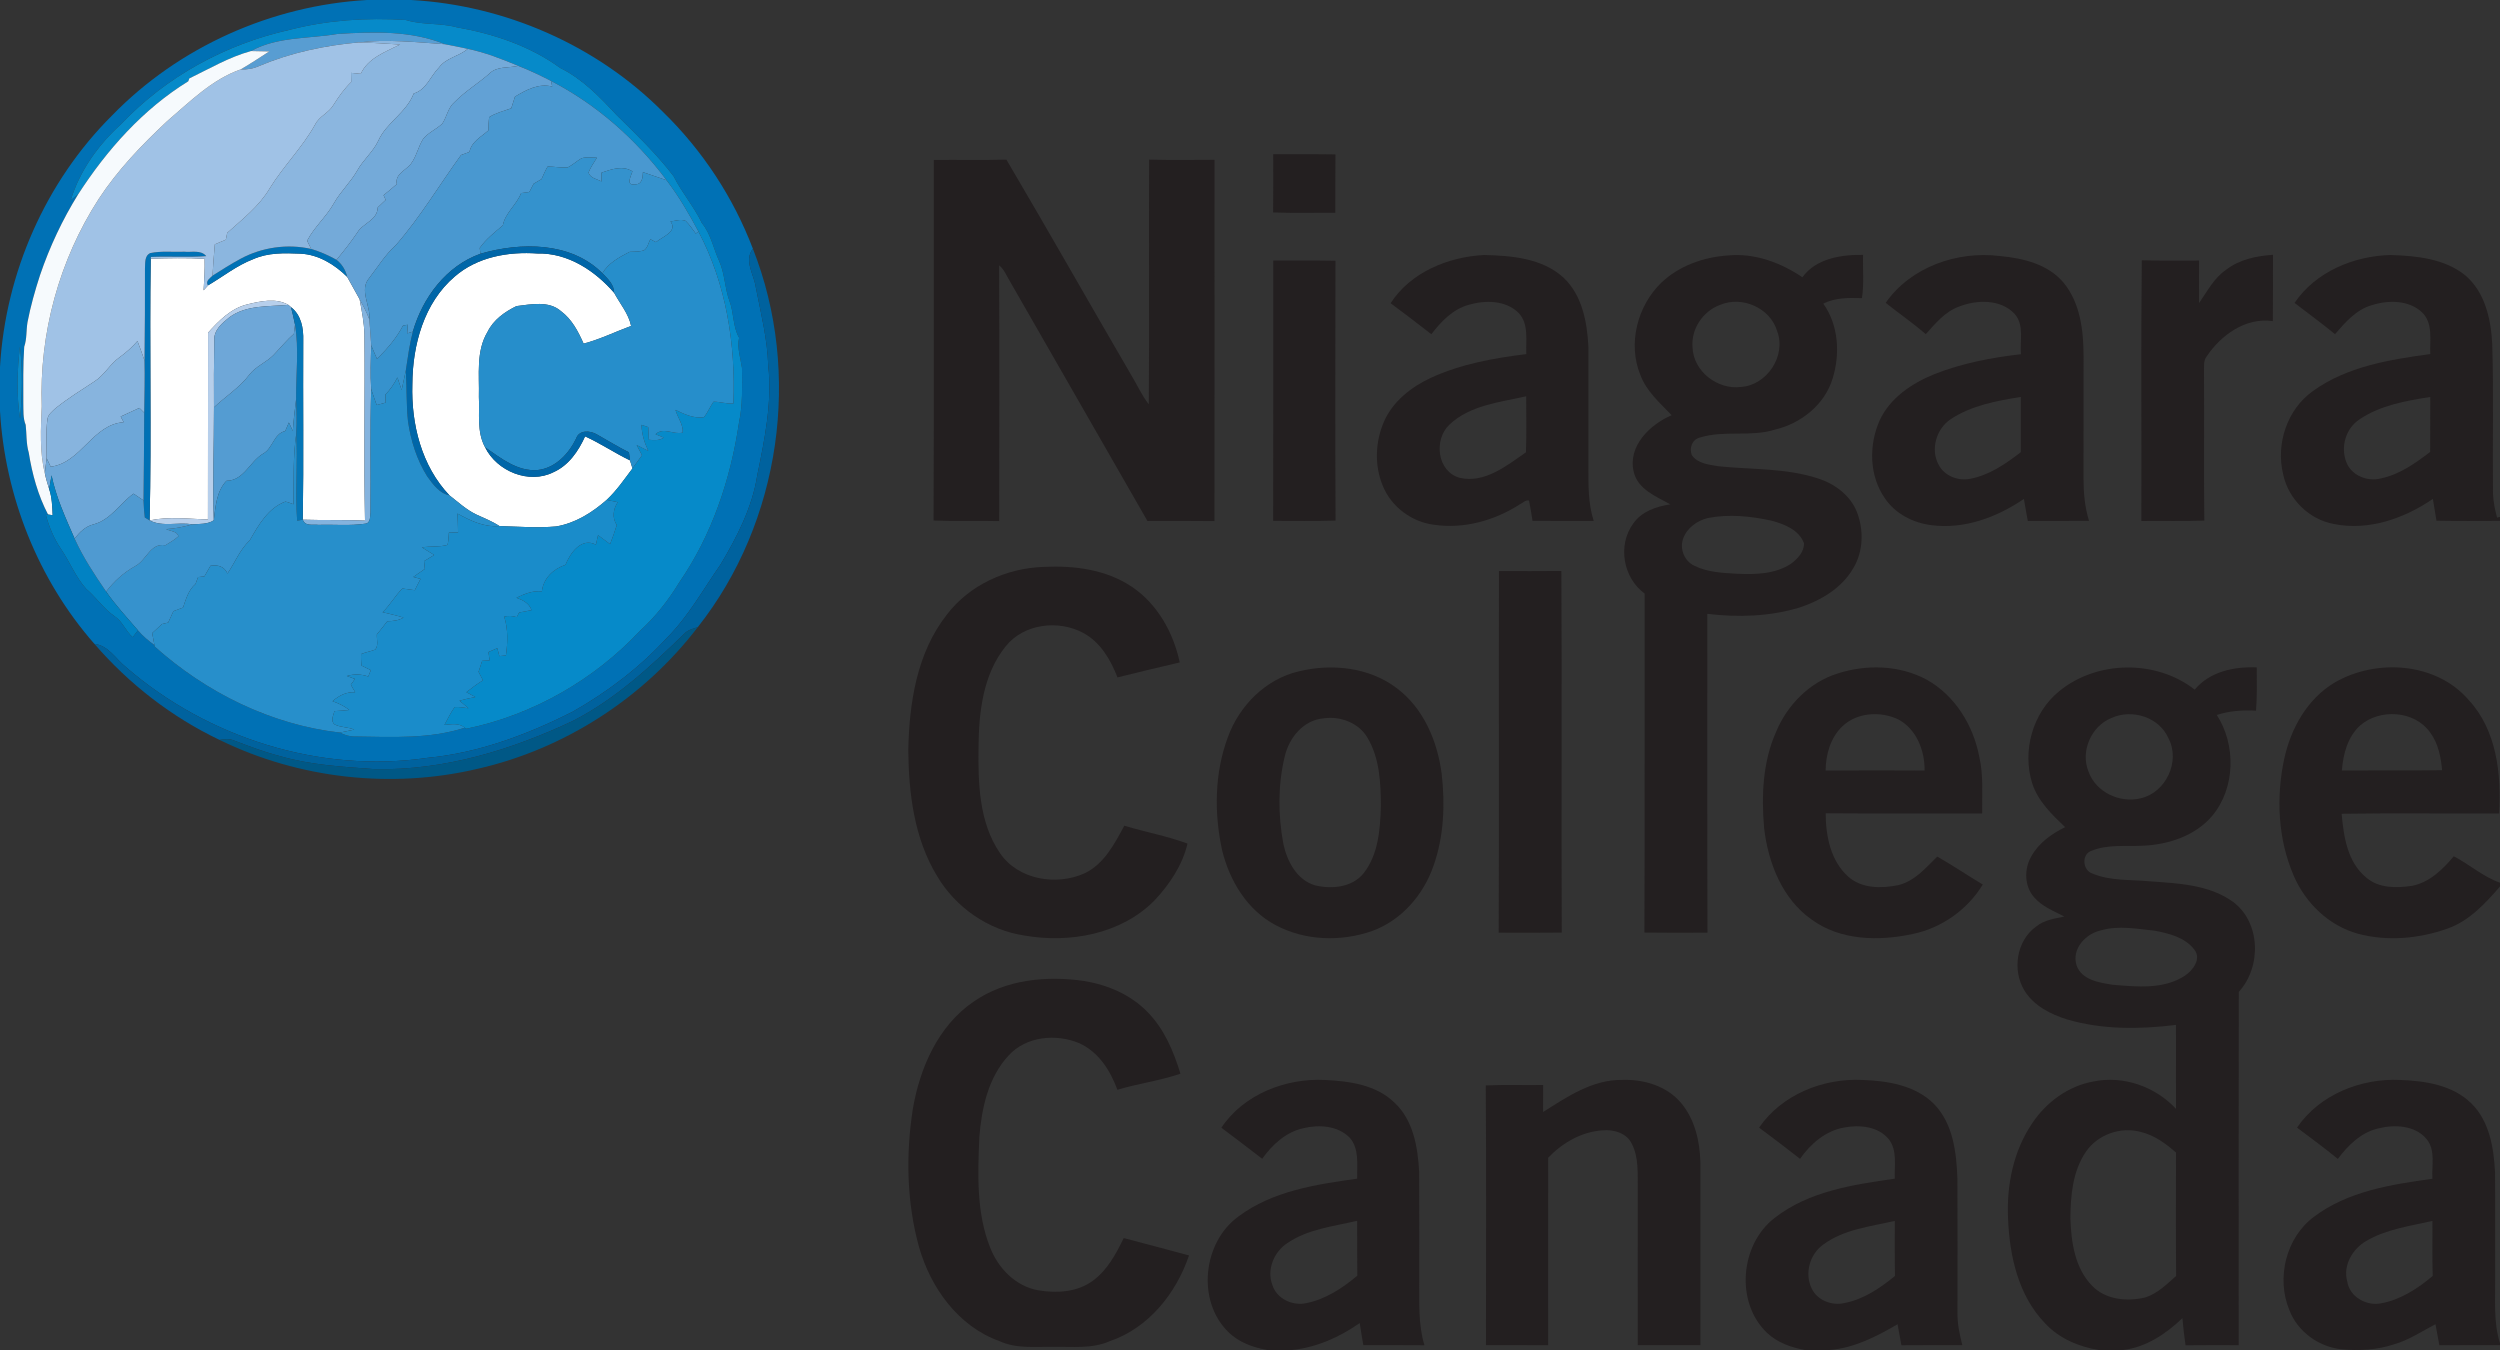 <?xml version="1.0" encoding="UTF-8"?>
<!DOCTYPE svg PUBLIC '-//W3C//DTD SVG 1.1//EN' 'http://www.w3.org/Graphics/SVG/1.1/DTD/svg11.dtd'>
<svg version="1.1" viewBox="0 0 800 432" xmlns="http://www.w3.org/2000/svg">
<rect x="0" y="0" width="800" height="432" fill="#333333" stroke="none"/>
<g fill="#fff">
<path d="m81.01 82.94c4.71-2.12 10-1.99 15.05-1.77 5.8 0.24 11 3.45 15.04 7.43 1.27 2.41 2.7 4.74 3.97 7.15 0.7 3.7 1.43 7.42 1.55 11.2 0.2 19.88-0.23 39.77 0.18 59.64-6.63-0.3-13.27-0.07-19.9-0.29 0.3-19.11 0.03-38.23 0.14-57.34 0.11-3.9-0.63-8.15-3.92-10.67-0.21-0.18-0.64-0.55-0.85-0.73-3.96-2.31-8.92-1.18-13.13-0.16-5.24 1.27-9.07 5.21-12.56 9.05-0.01 19.93-0.02 39.86-0.04 59.79-6.21-0.19-12.53-1.02-18.66 0.29 0.66-27.9-0.08-55.84 0.36-83.75 5.75-0.16 11.5-0.3 17.24 0.04 0.09 3.37-0.11 6.73-0.33 10.08 0.36-0.4 1.09-1.21 1.46-1.61 4.78-2.8 9.16-6.35 14.4-8.35z"/>
<path d="m145.51 88.5c7.22-6.3 17.17-8.04 26.48-7.38 9.72-0.24 18.38 5.49 24.54 12.59 1.86 3.5 4.6 6.61 5.42 10.59-5.07 1.87-9.95 4.28-15.2 5.66-1.72-3.88-3.76-7.82-7.25-10.4-3.9-3.41-9.57-2.17-14.23-1.61-3.72 1.81-7.35 4.37-9.22 8.18-3.8 6.27-2.63 13.86-2.81 20.83 0.28 5.4-0.74 11.24 2 16.19 3.76 7.65 14.04 11.9 21.85 7.96 4.9-2.17 7.99-6.75 10.14-11.47 4.95 2.24 9.46 5.32 14.36 7.68 0.25 0.86 0.51 1.72 0.8 2.58-2.62 3.47-5.08 7.11-8.28 10.08-4.59 4.04-10.03 7.45-16.14 8.48-6.04 0.54-12.1 0.06-18.15-0.13-2.31-1.52-4.89-2.52-7.39-3.68-3.21-1.53-5.83-3.98-8.61-6.14-8.95-9.41-12.26-22.82-11.87-35.53 0.06-12.54 3.69-26.07 13.56-34.48z"/>
</g>
<g fill="#0071b5">
<path d="m117.42 0h14.17c30.02 1.67 59.35 14.48 80.57 35.83 12.62 12.27 22.51 27.34 28.77 43.78-2.98 3.81 0.38 8.29 0.93 12.35 1.62 8.27 3.71 16.52 3.97 24.98 1.33 11.83-1.16 23.65-3.51 35.19-1.61 10.26-6.47 19.67-11.73 28.5-5.59 8-10.33 16.69-17.32 23.63-8.69 9.46-19.05 17.3-30.22 23.6-14.48 7.28-30.01 13.09-46.24 14.65-34.3 5.05-70.26-6.35-96.38-28.92-3.32-2.62-5.68-7.02-10.23-7.56-18.03-20.53-28.6-47.24-30.2-74.48v-14.14c1.73-29.99 14.54-59.26 35.88-80.48 21.31-21.94 51.05-35.18 81.54-36.93m-24.82 9.57c-20.37 4.56-39.46 14.92-53.82 30.14-7.31 6.56-13.25 14.91-16.15 24.34 0.83-0.6 1.63-1.23 2.4-1.9-5.05 8.13-9.14 16.83-12.22 25.89-1.61 4.95-3.03 9.97-4.01 15.08-0.44 2.6-0.17 5.31-1.05 7.84-0.42 6-0.28 12.03-0.29 18.04 0.07 2.34-0.15 4.76 0.76 6.97 0.33 2.96 0.13 5.99 0.98 8.87 1.09 6.83 2.95 13.66 6.18 19.81l-0.68 0.22c1.03 3.79 2.56 7.48 4.78 10.74 2.84 4.18 4.7 9.03 8.09 12.82 3.24 2.76 5.62 6.4 9.16 8.82 2.52 1.66 3.47 4.72 5.74 6.66 0.41-0.55 1.25-1.65 1.67-2.2 1.53 1.81 3.36 3.33 5.28 4.72l0.09 0.47c16.41 14.7 37.25 25.02 59.23 27.52 1.6 0.84 3.35 1.34 5.17 1.27 11.64 0.16 23.6 0.82 34.81-2.81l0.56 0.31c21.13-4.38 40.78-15.58 55.51-31.33 4.95-4.49 9.1-9.77 12.56-15.47 10.43-15.12 16.42-32.94 19.11-51.02 1.23-5.81 1.03-11.76 0.97-17.66-0.47-3.2-1.61-6.36-0.92-9.64-2.06-3.59-1.62-7.9-3.06-11.7-1.54-4.12-1.49-8.65-3.25-12.7-1.92-4.09-2.66-8.71-5.6-12.29-2.54-5.29-6.41-9.74-9.04-14.97-5.43-7.13-11.92-13.37-18.3-19.64-5.31-5.72-10.87-11.52-17.97-15-9.72-7.11-21.41-10.97-33.17-13.04-5.35-1.47-10.98-0.65-16.29-2.34-12.47-0.79-25.1 0.03-37.23 3.18m-86.23 101.41c-0.89 7.64-1.13 15.48 0.06 23.09 0.64-7.67 0.88-15.44-0.06-23.09z"/>
<path d="m76.95 82.83c6.85-3.71 15.03-4.88 22.64-3.16 2.82 0.83 5.52 2.04 8.09 3.48 1.76 1.37 2.91 3.29 3.42 5.45-4.04-3.98-9.24-7.19-15.04-7.43-5.05-0.22-10.34-0.35-15.05 1.77-5.24 2-9.62 5.55-14.4 8.35l-0.28-0.33c-0.32-1.29 0.91-1.95 1.67-2.74 2.94-1.85 5.88-3.74 8.95-5.39z"/>
<path d="m46.39 85.94c0.13-1.72-0.22-4.06 1.69-4.95 3.58-0.75 7.28-0.28 10.91-0.43 2.32 0.24 5.29-0.68 7 1.4-5.89 0.45-11.79-0.01-17.69 0.26l-0.06 0.56c-0.44 27.91 0.3 55.85-0.36 83.75-0.39-0.24-1.16-0.7-1.54-0.93-0.23-1.82-0.35-3.64-0.41-5.46 0.12-9.36 0.16-18.71 0.22-28.07 0.07-5.56 0.23-11.12 0.1-16.68 0.11-9.81 0.17-19.63 0.14-29.45z"/>
</g>
<path d="m92.6 9.57c12.13-3.15 24.76-3.97 37.23-3.18 5.31 1.69 10.94 0.87 16.29 2.34 11.76 2.07 23.45 5.93 33.17 13.04 7.1 3.48 12.66 9.28 17.97 15 6.38 6.27 12.87 12.51 18.3 19.64 2.63 5.23 6.5 9.68 9.04 14.97 2.94 3.58 3.68 8.2 5.6 12.29 1.76 4.05 1.71 8.58 3.25 12.7 1.44 3.8 1 8.11 3.06 11.7-0.69 3.28 0.45 6.44 0.92 9.64 0.06 5.9 0.26 11.85-0.97 17.66-2.69 18.08-8.68 35.9-19.11 51.02-3.46 5.7-7.61 10.98-12.56 15.47-14.73 15.75-34.38 26.95-55.51 31.33l-0.56-0.31c-1.86-1.62-4.29-1.1-6.51-0.91 1.07-1.91 1.99-3.92 3.27-5.71 1.49-0.1 2.96 0.19 4.44 0.38-0.98-0.79-1.95-1.61-2.9-2.42 1.68-0.47 3.38-0.86 5.11-1.17-0.97-0.52-1.94-1.04-2.9-1.55 1.7-1.36 3.46-2.65 5.32-3.8-0.48-0.91-0.95-1.82-1.42-2.72 0.39-1.18 0.77-2.35 1.16-3.52 0.79-0.04 1.59-0.09 2.39-0.13-0.13-0.89-0.26-1.78-0.38-2.67 0.95-0.41 1.89-0.83 2.84-1.25 0.22 0.85 0.44 1.7 0.66 2.55 0.53-0.06 1.58-0.16 2.1-0.22 0.57-4.13 0.72-8.42-0.57-12.43 1.34-0.3 2.7-0.26 4.01 0.18 0.26-0.5 0.52-0.99 0.79-1.48 1.32-0.25 2.64-0.5 3.96-0.76-0.74-2.23-2.78-3.23-4.84-3.96 2.55-1.24 5.24-2.35 8.15-2.05 0.47-4.21 3.67-7.19 7.55-8.5 1.53-3.81 5.12-8.88 9.74-6.44 0.22-1.02 0.45-2.03 0.68-3.05 1.28 0.96 2.57 1.92 3.86 2.87 0.77-2.01 1.49-4.03 2.13-6.09-1.54-2.36-1.17-5.07 0.31-7.33-1.19-0.24-2.38-0.48-3.56-0.72 3.2-2.97 5.66-6.61 8.28-10.08 1.04-1.4 2.04-2.82 3.05-4.23-0.58-1.09-1.15-2.18-1.73-3.26 1.25 0.61 2.5 1.23 3.74 1.86-1.26-2.61-2.1-5.42-2.18-8.33 0.54 0.19 1.63 0.56 2.17 0.74 0.06 1.34 0.13 2.69 0.19 4.03 1.63 0.21 3.33 0.3 4.76-0.66-0.66-0.28-1.98-0.83-2.64-1.11 2.64-2.38 5.75 0.26 8.7-0.51 0.25-2.59-1.66-4.84-2.31-7.27 2.82 1.36 5.89 2.83 9.12 2.34 1.22-1.52 1.94-3.37 3.06-4.95 2.13-0.02 4.21 0.73 6.37 0.58 0.75-18.86-2.28-38.22-11.18-55.03-3.02-5.7-6.29-11.3-10.21-16.43-9.77-13.12-22.4-24.24-36.95-31.76-3.44-1.77-6.92-3.43-10.52-4.84-5.24-2.19-10.56-4.28-16.14-5.44-2.43-0.54-4.88-1.01-7.32-1.48-10.83-4.41-22.89-4-34.34-3.29-9.25 1.58-19.28 0.8-27.72 5.48-7.01 1.92-13.25 5.62-19.74 8.76-0.08 0.23-0.25 0.68-0.33 0.91-14.46 8.92-26.06 21.95-35.21 36.14-0.77 0.67-1.57 1.3-2.4 1.9 2.9-9.43 8.84-17.78 16.15-24.34 14.36-15.22 33.45-25.58 53.82-30.14z" fill="#068ac9"/>
<path d="m80.31 16.34c8.44-4.68 18.47-3.9 27.72-5.48 11.45-0.71 23.51-1.12 34.34 3.29-9.18-0.64-18.41-1.66-27.6-0.58-10.86 0.98-21.66 3.26-31.73 7.51-1.88 0.87-3.92 1.25-5.98 1.11 3.1-1.8 6.09-3.78 9.1-5.73-1.95-0.04-3.9-0.1-5.85-0.12z" fill="#589dd2"/>
<path d="m114.77 13.57c9.19-1.08 18.42-0.06 27.6 0.58 2.44 0.47 4.89 0.94 7.32 1.48-2.81 2.42-6.91 2.84-9.18 5.93-2.75 2.75-4.06 7.19-8.12 8.36-2.34 6.14-8.74 9.27-11.37 15.19-1.67 3.51-4.78 6.02-6.66 9.39-2.11 3.74-5.31 6.7-7.44 10.42-2.42 4.38-6.34 7.67-8.65 12.13 0.44 0.87 0.88 1.74 1.32 2.62-7.61-1.72-15.79-0.55-22.64 3.16-3.07 1.65-6.01 3.54-8.95 5.39 0.21-3.34 0.43-6.69 0.74-10.03 1.18-0.5 2.35-1 3.53-1.49 0.15-0.73 0.29-1.45 0.44-2.18 4.86-4.39 10.22-8.5 13.59-14.24 4.4-7.13 10.46-13.1 14.54-20.43 1.3-2.65 4.37-3.71 5.84-6.22 1.65-2.65 3.47-5.2 5.71-7.39-0.02-0.98-0.04-1.95-0.06-2.92 1.03 0.1 2.07 0.21 3.11 0.31 2.36-5.13 7.92-7 12.58-9.39-4.41-0.26-8.83-0.57-13.25-0.67z" fill="#8bb6df"/>
<path d="m83.04 21.08c10.07-4.25 20.87-6.53 31.73-7.51 4.42 0.1 8.84 0.41 13.25 0.67-4.66 2.39-10.22 4.26-12.58 9.39-1.04-0.1-2.08-0.21-3.11-0.31 0.02 0.97 0.04 1.94 0.06 2.92-2.24 2.19-4.06 4.74-5.71 7.39-1.47 2.51-4.54 3.57-5.84 6.22-4.08 7.33-10.14 13.3-14.54 20.43-3.37 5.74-8.73 9.85-13.59 14.24-0.15 0.73-0.29 1.45-0.44 2.18-1.18 0.49-2.35 0.99-3.53 1.49-0.31 3.34-0.53 6.69-0.74 10.03-0.76 0.79-1.99 1.45-1.67 2.74l0.28 0.33c-0.37 0.4-1.1 1.21-1.46 1.61 0.22-3.35 0.42-6.71 0.33-10.08-5.74-0.34-11.49-0.2-17.24-0.04l0.06-0.56c5.9-0.27 11.8 0.19 17.69-0.26-1.71-2.08-4.68-1.16-7-1.4-3.63 0.15-7.33-0.32-10.91 0.43-1.91 0.89-1.56 3.23-1.69 4.95 0.03 9.82-0.03 19.64-0.14 29.45-0.69-2.11-1.49-4.18-2.26-6.26-1.7 1.96-3.63 3.69-5.74 5.2-3.1 2.2-4.9 5.79-8.15 7.81-4.19 2.75-8.48 5.39-12.38 8.55-1.02 0.96-2.31 1.92-2.53 3.4-0.57 4.14-0.24 8.34-0.28 12.51-0.19 1.61-0.38 3.23-0.56 4.85-1.73-7.03-1.29-14.28-0.99-21.44-0.84-23.27 5.58-46.79 18.23-66.35 6.1-9.31 13.83-17.36 21.93-24.92 7.28-6.22 14.3-13.33 23.54-16.55 2.06 0.14 4.1-0.24 5.98-1.11z" fill="#a0c2e6"/>
<path d="m60.57 25.1c6.49-3.14 12.73-6.84 19.74-8.76 1.95 0.02 3.9 0.08 5.85 0.12-3.01 1.95-6 3.93-9.1 5.73-9.24 3.22-16.26 10.33-23.54 16.55-8.1 7.56-15.83 15.61-21.93 24.92-12.65 19.56-19.07 43.08-18.23 66.35-0.3 7.16-0.74 14.41 0.99 21.44 0.34 1.72 0.87 3.39 1.38 5.06 0.91 2.68 0.99 5.54 1.12 8.35l-1.47-0.21c-3.23-6.15-5.09-12.98-6.18-19.81-0.85-2.88-0.65-5.91-0.98-8.87-0.91-2.21-0.69-4.63-0.76-6.97 0.01-6.01-0.13-12.04 0.29-18.04 0.88-2.53 0.61-5.24 1.05-7.84 0.98-5.11 2.4-10.13 4.01-15.08 3.08-9.06 7.17-17.76 12.22-25.89 9.15-14.19 20.75-27.22 35.21-36.14 0.08-0.23 0.25-0.68 0.33-0.91z" fill="#f6fafd"/>
<path d="m149.69 15.63c5.58 1.16 10.9 3.25 16.14 5.44-3.09 0.76-6.85 0.02-9.27 2.52-3.59 3.14-7.71 5.63-11.07 9.04-2.13 1.77-2.48 4.7-3.95 6.93-1.89 1.8-4.43 2.82-6.11 4.85-1.63 2.54-2.14 5.66-3.98 8.07-1.65 2.06-5.15 3.26-4.47 6.44-1.39 1.21-2.81 2.38-4.24 3.55 0.22 0.5 0.45 0.99 0.68 1.5-0.85 0.8-1.7 1.6-2.55 2.41-0.09 4.12-4.72 4.97-6.55 8.06-2.04 3.03-4.31 5.9-6.64 8.71-2.57-1.44-5.27-2.65-8.09-3.48-0.44-0.88-0.88-1.75-1.32-2.62 2.31-4.46 6.23-7.75 8.65-12.13 2.13-3.72 5.33-6.68 7.44-10.42 1.88-3.37 4.99-5.88 6.66-9.39 2.63-5.92 9.03-9.05 11.37-15.19 4.06-1.17 5.37-5.61 8.12-8.36 2.27-3.09 6.37-3.51 9.18-5.93z" fill="#74aad9"/>
<path d="m156.56 23.59c2.42-2.5 6.18-1.76 9.27-2.52 3.6 1.41 7.08 3.07 10.52 4.84 0.08 0.44 0.26 1.34 0.35 1.78-4.36-1.1-8.3 1.07-11.91 3.23-0.4 1.24-0.8 2.49-1.19 3.74-2.39 0.84-4.91 1.45-7.06 2.82-0.2 1.41-0.21 2.84-0.26 4.26-2.27 2.03-5.44 3.6-6.05 6.87-0.9 0.34-1.8 0.67-2.7 1-6.99 9.65-13.09 19.97-20.97 28.95-3.36 3.01-5.68 6.9-8.43 10.43-3.3 3.82 0.54 8.86 0.06 13.25-0.82-2.26-1.95-4.39-3.12-6.49-1.27-2.41-2.7-4.74-3.97-7.15-0.51-2.16-1.66-4.08-3.42-5.45 2.33-2.81 4.6-5.68 6.64-8.71 1.83-3.09 6.46-3.94 6.55-8.06 0.85-0.81 1.7-1.61 2.55-2.41-0.23-0.51-0.46-1-0.68-1.5 1.43-1.17 2.85-2.34 4.24-3.55-0.68-3.18 2.82-4.38 4.47-6.44 1.84-2.41 2.35-5.53 3.98-8.07 1.68-2.03 4.22-3.05 6.11-4.85 1.47-2.23 1.82-5.16 3.95-6.93 3.36-3.41 7.48-5.9 11.07-9.04z" fill="#62a1d5"/>
<path d="m176.35 25.91c14.55 7.52 27.18 18.64 36.95 31.76-2.52-0.87-5.05-1.72-7.57-2.58-0.06 1.89-0.27 4.07-2.74 3.9-2.8 0.41-1.02-2.78-0.6-4.15-3.17-2.01-6.68-0.68-9.9 0.4v2.83c-1.45-0.79-3.6-1.05-4.17-2.84 0.67-1.7 1.73-3.22 2.69-4.77-1.64 0.02-3.36-0.34-4.94 0.2-1.53 0.88-2.83 2.12-4.41 2.92-2.14 0.15-4.27-0.28-6.41-0.29-0.78 1.27-1.34 2.67-1.96 4.03-0.84 0.49-1.69 0.99-2.53 1.48-0.46 0.88-0.92 1.76-1.37 2.64-0.88 0.11-1.76 0.23-2.64 0.35-1.44 3.78-5.07 6.28-5.85 10.34-2.63 2.24-5.39 4.36-7.39 7.22l0.24 1.84c-10.97 3.92-18.48 14.01-21.64 24.92-0.45 0.14-1.35 0.43-1.8 0.57 0.05-0.92 0.11-1.85 0.17-2.77-0.38 0.07-1.14 0.22-1.52 0.29-2.12 4.01-5.07 7.49-8.33 10.62-0.63-1.43-1.26-2.87-1.84-4.32-0.22-2.75-0.35-5.51-0.6-8.26 0.48-4.39-3.36-9.43-0.06-13.25 2.75-3.53 5.07-7.42 8.43-10.43 7.88-8.98 13.98-19.3 20.97-28.95 0.9-0.33 1.8-0.66 2.7-1 0.61-3.27 3.78-4.84 6.05-6.87 0.05-1.42 0.06-2.85 0.26-4.26 2.15-1.37 4.67-1.98 7.06-2.82 0.39-1.25 0.79-2.5 1.19-3.74 3.61-2.16 7.55-4.33 11.91-3.23-0.09-0.44-0.27-1.34-0.35-1.78z" fill="#4998d0"/>
<g fill="#231f20">
<path d="m407.43 49.35c6.64 0.04 13.28-0.06 19.92 0.06-0.08 6.23-0.02 12.46-0.04 18.69-6.64-0.05-13.28 0.15-19.91-0.12 0.08-6.21 0.03-12.42 0.03-18.63z"/>
<path d="m298.81 51.19c7.75-0.09 15.5 0.1 23.24-0.11 13.49 22.89 26.58 46.01 39.96 68.97 1.89 3.09 3.34 6.46 5.6 9.32 0.21-26.1-0.02-52.2 0.11-78.29 6.97 0.18 13.95 0.08 20.93 0.06 0 38.53 0.02 77.07-0.02 115.61-7.15-0.1-14.3-0.04-21.45-0.04-14.69-25.62-29.41-51.22-44.09-76.84-1.04-1.71-1.76-3.69-3.37-4.96 0.12 27.28 0.05 54.56 0.03 81.84-7-0.17-14.01 0.12-21.01-0.18 0.16-38.46 0.01-76.92 0.07-115.38z"/>
<path d="m445 97.03c6.37-9.94 18.51-14.86 29.94-15.43 8.77 0.21 18.56 1.01 25.36 7.22 6.02 5.65 7.59 14.28 7.99 22.17 0.01 12.67 0 25.33 0 37.99 0.01 5.94-0.15 12 1.7 17.72-6.53-0.02-13.05 0.03-19.58-0.03-0.37-2.16-0.67-4.34-1.12-6.48-1.14-0.32-1.97 0.77-2.91 1.17-8.07 5.21-17.95 7.99-27.53 6.56-7.15-0.9-13.68-5.78-16.37-12.49-2.72-6.52-2.4-14.11 0.41-20.55 2.83-6.45 8.69-11.04 14.95-13.96 9.61-4.43 20.14-6.33 30.57-7.61-0.17-4.4 0.87-9.67-2.46-13.18-4.1-4.08-10.66-4.13-15.89-2.61-5.12 1.38-8.92 5.36-12.03 9.43-4.32-3.34-8.63-6.69-13.03-9.92m18.78 38.89c-5.06 4.82-3.89 15 3.33 16.98 7.97 1.85 15.03-3.89 21.19-8.16 0.22-5.97 0.08-11.95 0.08-17.93-8.46 1.92-18.04 2.85-24.6 9.11z"/>
<path d="m531.54 90.54c5.73-5.51 13.62-8.27 21.46-8.8 8.48-0.82 16.83 2.3 23.77 6.98 4.36-6.04 12.47-7.27 19.42-7.16-0.16 4.61 0.37 9.27-0.38 13.85-4.17-0.13-8.56-0.19-12.36 1.76 4.9 6.82 5.43 16.01 3.02 23.86-2.49 8.4-10.11 14.46-18.45 16.44-7.8 2.46-16.16 0.12-23.95 2.52-2.58 0.58-3.58 3.33-2.69 5.65 1.94 2.79 5.64 3.06 8.69 3.58 10.59 1.08 21.51 0.53 31.74 3.89 5.33 1.72 10.29 5.39 12.4 10.72 2.26 5.78 2.07 12.71-1.21 18.08-3.66 6.3-10.31 10.22-17.06 12.48-9.56 2.9-19.73 3.23-29.6 2.04 0.03 34.01-0.06 68.01 0.05 102.02-6.73 0.02-13.46 0.07-20.18-0.03 0.15-36.16 0.01-72.32 0.07-108.48-6.9-5.04-8.72-15.47-3.65-22.4 2.7-3.9 7.38-5.47 11.87-6.15-4.54-2.54-10.38-4.74-11.72-10.43-1.95-8.2 5.22-15.14 12.15-18.09-3.78-3.95-8.09-7.67-10.04-12.95-4.04-9.94-0.94-21.98 6.65-29.38m18.88 7.03c-5.46 1.98-9.32 7.71-8.81 13.55 0.24 7.71 8.02 13.68 15.52 12.7 8.28-0.55 14.52-9.94 11.58-17.78-2.15-7.47-11.2-11.48-18.29-8.47m-3.9 68.2c-3.48 0.84-6.77 3.22-7.95 6.69-1.11 3.23 0.46 7.08 3.56 8.55 4.31 2.16 9.27 2.34 14 2.6 5.77 0.25 12.01 0.08 16.99-3.22 2.08-1.54 4.24-3.79 4.15-6.56-1.6-4.29-6.25-6.1-10.33-7.2-6.65-1.46-13.7-2.19-20.42-0.86z"/>
<path d="m603.42 96.91c7.97-11.48 22.96-16.69 36.53-14.98 7.41 0.67 15.46 2.6 20.43 8.57 5.33 6.52 6.35 15.32 6.36 23.45-0.02 13.01 0.02 26.02-0.02 39.03 0 4.61 0.4 9.27 1.77 13.69-6.54 0.06-13.07 0-19.6 0.04-0.4-2.35-0.81-4.7-1.25-7.05-8.63 5.88-19.08 9.78-29.64 8.39-5.75-0.72-11.41-3.59-14.73-8.44-5.12-7.18-5.32-17.1-1.81-25.01 3.29-7.24 10.32-11.94 17.48-14.85 8.87-3.51 18.3-5.33 27.75-6.4-0.37-4.29 1.14-9.38-2.03-12.93-4.48-4.75-12.06-4.54-17.74-2.32-4.5 1.6-7.58 5.39-10.66 8.82-4.12-3.54-8.6-6.63-12.84-10.01m20.74 37.27c-4.56 3.08-6.48 9.65-3.79 14.55 1.81 3.55 6.2 5.24 10.01 4.5 6.14-1.14 11.44-4.78 16.28-8.54 0.01-5.9 0.01-11.79 0-17.68-7.76 1.27-15.85 2.73-22.5 7.17z"/>
<path d="m712.39 86.3c4.25-3.31 9.71-4.4 14.97-4.77-0.04 7.08 0.04 14.15-0.05 21.23-8.73-1.27-16.64 4.47-21.26 11.41-1.02 1.41-0.69 3.23-0.77 4.85 0.1 15.86-0.08 31.72 0.1 47.57-6.72 0.25-13.44 0.03-20.15 0.13 0.11-27.82-0.17-55.63 0.14-83.44 6.11 0.21 12.22 0.06 18.33 0.1 0.02 4.54-0.06 9.07 0 13.61 2.62-3.76 4.78-8.05 8.69-10.69z"/>
<path d="m734.26 96.93c6.72-9.97 19-15.05 30.74-15.33 8.25 0.27 17.24 1.13 23.9 6.52 6.3 5.36 8.21 14 8.61 21.91 0.5 15.97 0.07 31.97 0.25 47.95 0.1 2.59 0.62 5.16 1.31 7.66 0.23-0.06 0.7-0.17 0.93-0.23v1.27c-6.78 0.03-13.55 0.07-20.33-0.05-0.37-2.33-0.77-4.66-1.15-6.98-9.15 6.26-20.51 10.27-31.64 8.04-7.96-1.41-14.57-7.96-16.25-15.83-2.43-9.74 1.22-20.86 9.51-26.73 10.86-7.86 24.57-10.07 37.55-11.83-0.21-4.46 0.97-9.85-2.61-13.32-4.23-4.02-10.87-4-16.13-2.32-4.99 1.44-8.47 5.49-11.75 9.27-4.22-3.45-8.61-6.68-12.94-10m20.81 37.25c-4.48 2.92-6.2 8.97-4.18 13.87 1.69 4.21 6.82 6.16 11.05 5.03 5.93-1.26 10.98-4.84 15.71-8.47 0.05-5.86 0-11.72 0.04-17.58-7.79 1.22-15.97 2.65-22.62 7.15z"/>
<path d="m407.44 83.38c6.63 0.04 13.27-0.07 19.91 0.06-0.04 27.72-0.11 55.44 0.03 83.15-6.65 0.22-13.32 0.07-19.97 0.09 0.07-27.77 0.01-55.53 0.03-83.3z"/>
<path d="m302.97 196.71c7.25-9.55 19.11-14.91 30.97-15.3 9.74-0.49 20.04 0.81 28.3 6.39 8.16 5.49 13.27 14.7 15.28 24.18-6.65 1.56-13.3 3.12-19.92 4.79-2.2-5.64-5.47-11.31-11-14.25-7.96-4.26-18.99-2.95-24.79 4.32-7.24 8.94-8.58 21.04-8.68 32.15-0.14 11.55 0.1 24.12 6.87 34.01 5.81 8.55 18.11 10.57 27.16 6.41 6.2-3.01 9.5-9.4 12.62-15.19 6.69 2.04 13.7 3.3 20.22 5.73-1.62 6.95-5.82 13.18-10.69 18.32-10.66 10.69-27 13.62-41.44 11.11-11.63-1.71-22.12-9.03-28.05-19.12-7.29-12.01-9.04-26.4-9.17-40.19 0.3-15.1 2.72-31.16 12.32-43.36z"/>
<path d="m479.67 182.73c6.66 0.02 13.31 0.05 19.97-0.02 0.2 38.57-0.04 77.15 0.12 115.72-6.73 0.09-13.45 0.03-20.18 0.03 0.16-38.58-0.02-77.15 0.09-115.73z"/>
<path d="m415.66 214.82c10.47-2.55 22.45-1.31 31.22 5.33 8.65 6.42 13.07 16.98 14.45 27.4 1.13 9.85 0.74 20.06-2.6 29.48-3.19 9.3-10.25 17.47-19.62 20.88-9.98 3.51-21.56 3.15-30.95-1.89-9.07-4.8-14.72-14.22-17.09-23.96-2.58-11.9-2.44-24.73 1.87-36.23 3.68-10.08 12.11-18.55 22.72-21.01m7.99 15.04c-6.5 0.5-11.11 6.15-12.52 12.16-2.22 9.11-2.17 18.74-0.47 27.93 1.18 5.6 4.27 11.62 10.15 13.36 5.35 1.27 11.86 0.7 15.55-3.87 4.72-6.02 5.3-14.05 5.52-21.4-0.03-7.46-0.37-15.38-4.28-21.95-2.74-4.75-8.66-6.99-13.95-6.23z"/>
<path d="m587.88 215.57c9.29-3.04 19.96-2.79 28.66 1.93 9.05 5.02 14.91 14.6 16.82 24.62 1.4 5.96 0.85 12.12 0.94 18.19-16.7-0.05-33.39 0.08-50.08-0.06 0 7.24 1.59 15.27 7.24 20.29 4.33 3.86 10.64 3.79 16 2.7 5.26-1.28 8.78-5.54 12.47-9.14 4.94 2.83 9.67 6.02 14.56 8.95-4.91 8.06-13.19 13.92-22.43 15.83-10.79 2.32-23.08 2.14-32.32-4.61-9.41-6.6-13.89-18.1-15.21-29.15-0.91-10.44-0.49-21.35 3.87-31.05 3.55-8.49 10.61-15.69 19.48-18.5m1.58 16.95c-3.74 3.63-5.22 8.97-5.26 14.06 10.55-0.09 21.11-0.07 31.67-0.01 0.08-6.37-2.59-13.28-8.46-16.38-5.71-2.7-13.3-2.23-17.95 2.33z"/>
<path d="m659.03 221.11c12.08-9.83 31-10.06 43.28-0.42 4.8-5.82 12.65-7.41 19.85-7.13 0 4.62 0.14 9.24-0.23 13.85-4.23-0.22-8.5 0.05-12.55 1.38 6.19 9.61 5.96 23.31-1.42 32.22-5.38 6.4-13.91 9.22-22.04 9.61-5.6 0.31-11.49-0.53-16.8 1.69-3.12 1.21-2.65 6.26 0.47 7.23 5.78 2.43 12.23 1.88 18.36 2.48 9.02 0.66 18.85 1.03 26.49 6.48 9.03 6.57 9.3 20.93 1.97 28.9-0.08 37.68-0.02 75.37-0.03 113.06-5.67-0.02-11.35-0.04-17.01 0.03-0.42-2.89-0.75-5.78-1-8.67-5.26 5.01-11.57 9.28-18.95 10.18h-7.79c-6.4-1.02-12.68-3.68-17.15-8.48-8.6-8.85-11.44-21.62-11.9-33.58-0.52-10.63 1.7-21.66 7.76-30.55 4.48-6.7 11.51-11.89 19.54-13.31 9.56-2 19.85 1.63 26.44 8.75-0.03-8.96 0-17.91-0.01-26.86-11.58 1.44-23.55 1.56-34.83-1.75-5.26-1.63-10.62-4.35-13.61-9.16-4.04-6.5-2.64-16.04 3.7-20.57 2.55-2.09 5.9-2.55 9.02-3.2-3.41-1.76-7.18-3.21-9.72-6.22-3.08-3.49-3.17-8.97-0.92-12.91 2.36-4.36 6.54-7.34 10.89-9.48-4.22-4.01-8.62-8.22-10.5-13.9-3.33-10.43 0.09-22.76 8.69-29.67m16.57 8.68c-6.46 2.61-9.95 10.72-7.25 17.18 2.35 6.55 10.01 10.12 16.65 8.49 8.1-1.83 12.79-11.84 8.91-19.21-2.97-6.8-11.73-9.52-18.31-6.46m-3.12 67.88c-4.97 1.01-9.69 5.92-7.96 11.29 1.63 4.63 7.28 5.5 11.52 6.16 7.71 0.64 16.32 1.57 23.13-2.9 2.57-1.71 5.38-5.43 2.99-8.37-2.95-3.9-8.08-5.14-12.63-6.02-5.66-0.58-11.45-1.73-17.05-0.16m-4.99 70.9c-4.24 6.2-4.92 14.04-4.96 21.34 0.24 7.57 1.43 15.93 6.98 21.58 4.35 4.46 11.15 5.07 16.94 3.7 3.94-1.22 6.88-4.24 9.91-6.88-0.12-13.17-0.04-26.34-0.04-39.5-3.28-2.86-6.91-5.55-11.21-6.57-6.43-1.81-13.85 0.78-17.62 6.33z"/>
<path d="m747.14 218.38c13.33-7.71 32.48-6.46 42.86 5.64 8.98 9.73 10.44 23.64 9.73 36.29-16.8 0.07-33.61-0.15-50.4 0.1 0.64 7.28 1.84 15.49 7.87 20.4 4.02 3.49 9.71 3.39 14.68 2.65 5.57-1.09 9.81-5.26 13.33-9.45 5.04 2.62 9.4 6.56 14.79 8.46v1.21c-4.73 5.43-9.8 11-16.79 13.47-9.11 3.23-19.28 4.17-28.67 1.64-9.29-2.55-16.8-9.81-20.55-18.56-5.03-11.64-5.67-24.89-3.08-37.21 2.08-9.82 7.4-19.41 16.23-24.64m8.08 13.79c-3.99 3.65-5.42 9.15-5.81 14.37 10.68-0.06 21.37 0.08 32.06-0.08-0.39-4.21-1.22-8.56-3.8-12.03-4.92-7.07-16.13-7.78-22.45-2.26z"/>
<path d="m311.56 320.52c10.25-7.13 23.4-8.36 35.46-6.59 7.47 1.25 14.84 4.37 20.16 9.89 5.36 5.41 8.37 12.59 10.56 19.77-6.58 2.24-13.53 3.14-20.18 5.14-2.24-6.17-6.1-12.24-12.33-14.96-7.36-3.04-16.89-2.15-22.45 3.97-6.56 7.01-8.67 16.93-9.4 26.21-0.48 11.79-0.98 24.1 3.47 35.27 2.58 6.63 8.12 12.35 15.31 13.66 5.94 1.02 12.65 0.65 17.63-3.11 4.59-3.38 7.36-8.57 9.8-13.59 6.98 1.8 13.93 3.71 20.9 5.56-4.13 12.14-12.93 23.2-25.35 27.43-5.72 2.54-12.01 1.7-18.06 1.83-5.8-0.11-11.86 0.67-17.3-1.86-13.16-4.72-21.99-17.07-25.7-30.13-3.95-14.27-4.24-29.41-2-43.99 2.23-13.2 8.08-26.74 19.48-34.5z"/>
<path d="m390.84 360.87c7.11-10.7 20.63-15.93 33.16-15.28 7.79 0.37 16.36 1.54 22.2 7.22 6.06 5.61 7.51 14.3 7.93 22.16 0.08 11.68 0.01 23.36 0.03 35.04 0.04 6.84-0.35 13.83 1.66 20.47-6.52-0.07-13.04-0.02-19.56-0.04-0.41-2.35-0.8-4.71-1.15-7.06-6.44 4.51-13.81 7.8-21.68 8.62h-7.89c-4.62-0.81-9.27-2.49-12.62-5.9-10.03-9.99-7.96-28.61 3.37-36.82 10.91-8.18 24.85-10.27 38.01-12.11-0.11-4.4 0.76-9.56-2.42-13.14-3.81-3.85-9.89-4.23-14.89-2.98-5.53 1.22-9.89 5.28-13.09 9.76-4.34-3.34-8.68-6.67-13.06-9.94m21.04 36.97c-4.2 2.78-6.57 8.41-4.75 13.27 1.33 4.48 6.52 6.89 10.93 5.88 6.15-1.23 11.53-4.8 16.28-8.77-0.09-5.85-0.01-11.7-0.05-17.56-7.61 1.78-15.81 2.64-22.41 7.18z"/>
<path d="m493.79 355.84c7.67-4.85 15.79-10.39 25.26-10.27 6.93-0.27 14.38 1.94 18.94 7.43 4.42 5.28 5.97 12.32 6.14 19.05 0 19.46 0.01 38.93 0 58.4-6.69 0-13.38-0.01-20.06 0 0-16.82-0.01-33.63 0.01-50.45-0.06-4.64 0.31-9.59-1.84-13.86-1.58-3.52-5.84-4.79-9.42-4.43-6.71 0.43-12.81 3.98-17.4 8.75-0.04 20 0 40-0.01 60-6.64-0.03-13.27 0-19.9-0.02-0.01-27.7 0.13-55.4-0.07-83.1 6.12-0.28 12.24-0.05 18.37-0.14-0.01 2.88-0.03 5.76-0.02 8.64z"/>
<path d="m562.91 360.84c7.21-10.56 20.5-15.87 33.03-15.26 8.09 0.28 16.97 1.7 22.94 7.69 6.1 6.26 7.2 15.48 7.49 23.82 0.08 14.29 0.02 28.59 0.02 42.89-0.06 3.55 0.67 7.04 1.56 10.47-6.5 0-13-0.03-19.5 0.03-0.43-2.24-0.84-4.48-1.23-6.72-6.74 3.91-13.83 7.6-21.74 8.24h-7.94c-4.39-0.82-8.8-2.36-12.09-5.49-10.22-9.71-8.62-28.26 2.4-36.75 10.91-8.57 25.14-10.67 38.48-12.59-0.18-4.2 0.88-9.02-1.91-12.6-3.4-4.17-9.44-4.72-14.4-3.74-5.89 1.06-10.66 5.22-14.01 10-4.32-3.39-8.69-6.72-13.1-9.99m20.52 37.43c-4.33 3.09-6.04 9.23-3.69 14.05 1.78 3.77 6.39 5.55 10.35 4.68 6.18-1.15 11.53-4.78 16.3-8.7-0.13-5.87-0.02-11.74-0.06-17.61-7.8 1.81-16.29 2.67-22.9 7.58z"/>
<path d="m735.05 360.84c7.14-10.57 20.47-15.84 32.94-15.26 8.08 0.3 16.95 1.61 22.92 7.59 5.73 5.69 7.09 14.14 7.5 21.86 0.1 11.34 0 22.68 0.04 34.01 0.09 6.95-0.59 14.07 1.55 20.8v0.61c-6.47 0.01-12.94-0.03-19.41 0.02-0.42-2.25-0.84-4.49-1.24-6.73-4.36 2.28-8.51 5.08-13.27 6.45-5.48 1.82-11.35 2.11-17.05 1.56-7.19-0.86-13.85-5.7-16.44-12.54-4.23-10.19-1.11-23.11 7.81-29.79 10.87-8.24 24.8-10.39 37.96-12.22-0.25-4.21 1.08-9.13-1.85-12.69-3.7-4.48-10.36-4.73-15.59-3.38-5.44 1.29-9.57 5.4-12.82 9.72-4.24-3.47-8.66-6.72-13.05-10.01m22.06 36.32c-4.35 2.58-7.42 7.81-5.99 12.91 0.73 4.95 6.2 7.97 10.91 6.98 6.21-1.16 11.68-4.74 16.44-8.76-0.21-5.86-0.04-11.73-0.1-17.59-7.21 1.65-14.81 2.63-21.26 6.46z"/>
</g>
<path d="m181.66 53.58c1.58-0.8 2.88-2.04 4.41-2.92 1.58-0.54 3.3-0.18 4.94-0.2-0.96 1.55-2.02 3.07-2.69 4.77 0.57 1.79 2.72 2.05 4.17 2.84v-2.83c3.22-1.08 6.73-2.41 9.9-0.4-0.42 1.37-2.2 4.56 0.6 4.15 2.47 0.17 2.68-2.01 2.74-3.9 2.52 0.86 5.05 1.71 7.57 2.58 3.92 5.13 7.19 10.73 10.21 16.43l-0.87 0.64c-1.04-1.39-2-2.85-3.24-4.06-1.55-0.65-3.26 0.01-4.85 0.19 2.47 3.24-2.73 4.95-4.64 6.62-0.6-0.31-1.21-0.62-1.8-0.93-0.64 1.21-0.88 2.79-2.08 3.58-1.47 0.44-3.02 0.37-4.54 0.45-3.32 1.71-6.75 3.52-8.72 6.85-10.1-10.12-26.14-9.99-39.02-6.25l-0.24-1.84c2-2.86 4.76-4.98 7.39-7.22 0.78-4.06 4.41-6.56 5.85-10.34 0.88-0.12 1.76-0.24 2.64-0.35 0.45-0.88 0.91-1.76 1.37-2.64 0.84-0.49 1.69-0.99 2.53-1.48 0.62-1.36 1.18-2.76 1.96-4.03 2.14 0.01 4.27 0.44 6.41 0.29z" fill="#3492cd"/>
<path d="m214.55 70.87c1.59-0.18 3.3-0.84 4.85-0.19 1.24 1.21 2.2 2.67 3.24 4.06l0.87-0.64c8.9 16.81 11.93 36.17 11.18 55.03-2.16 0.15-4.24-0.6-6.37-0.58-1.12 1.58-1.84 3.43-3.06 4.95-3.23 0.49-6.3-0.98-9.12-2.34 0.65 2.43 2.56 4.68 2.31 7.27-2.95 0.77-6.06-1.87-8.7 0.51 0.66 0.28 1.98 0.83 2.64 1.11-1.43 0.96-3.13 0.87-4.76 0.66-0.06-1.34-0.13-2.69-0.19-4.03-0.54-0.18-1.63-0.55-2.17-0.74 0.08 2.91 0.92 5.72 2.18 8.33-1.24-0.63-2.49-1.25-3.74-1.86 0.58 1.08 1.15 2.17 1.73 3.26-1.01 1.41-2.01 2.83-3.05 4.23-0.29-0.86-0.55-1.72-0.8-2.58-0.13-0.86-0.23-1.72-0.33-2.57-3.5-1.74-6.82-3.8-10.21-5.71-2.16-1.31-5.75-1.56-6.7 1.31-2.39 4.91-6.64 9.44-12.33 10.07-6.48 0.5-11.77-3.83-16.78-7.27-2.74-4.95-1.72-10.79-2-16.19 0.18-6.97-0.99-14.56 2.81-20.83 1.87-3.81 5.5-6.37 9.22-8.18 4.66-0.56 10.33-1.8 14.23 1.61 3.49 2.58 5.53 6.52 7.25 10.4 5.25-1.38 10.13-3.79 15.2-5.66-0.82-3.98-3.56-7.09-5.42-10.59-0.01-2.66-2.05-4.51-3.76-6.27 1.97-3.33 5.4-5.14 8.72-6.85 1.52-0.08 3.07-0.01 4.54-0.45 1.2-0.79 1.44-2.37 2.08-3.58 0.59 0.31 1.2 0.62 1.8 0.93 1.91-1.67 7.11-3.38 4.64-6.62z" fill="#268ecb"/>
<g fill="#0066a8">
<path d="m153.75 81.19c12.88-3.74 28.92-3.87 39.02 6.25 1.71 1.76 3.75 3.61 3.76 6.27-6.16-7.1-14.82-12.83-24.54-12.59-9.31-0.66-19.26 1.08-26.48 7.38-9.87 8.41-13.5 21.94-13.56 34.48-0.39 12.71 2.92 26.12 11.87 35.53-3.27-0.66-5.29-3.56-7.12-6.08-3.33-5.31-5.25-11.43-6.14-17.61-0.58-5.41-0.34-10.87-0.7-16.29 0.63-4.16 1.19-8.34 2.25-12.42 3.16-10.91 10.67-21 21.64-24.92z"/>
<path d="m184.35 140.35c0.95-2.87 4.54-2.62 6.7-1.31 3.39 1.91 6.71 3.97 10.21 5.71 0.1 0.85 0.2 1.71 0.33 2.57-4.9-2.36-9.41-5.44-14.36-7.68-2.15 4.72-5.24 9.3-10.14 11.47-7.81 3.94-18.09-0.31-21.85-7.96 5.01 3.44 10.3 7.77 16.78 7.27 5.69-0.63 9.94-5.16 12.33-10.07z"/>
</g>
<path d="m240.93 79.61c15.72 39.78 8.91 87.51-17.65 121.09-1.58 0.48-3.27 0.91-4.42 2.19-10.73 10.45-21.93 20.82-35.35 27.71-19.81 9.39-41.45 15.99-63.55 15.53-10.27-0.76-20.69-1.3-30.62-4.25-4.91-1.27-9.65-3.09-14.38-4.89-1.5-0.68-3.14-0.5-4.7-0.22-15.31-7.29-28.99-17.92-40.06-30.74 4.55 0.54 6.91 4.94 10.23 7.56 26.12 22.57 62.08 33.97 96.38 28.92 16.23-1.56 31.76-7.37 46.24-14.65 11.17-6.3 21.53-14.14 30.22-23.6 6.99-6.94 11.73-15.63 17.32-23.63 5.26-8.83 10.12-18.24 11.73-28.5 2.35-11.54 4.84-23.36 3.51-35.19-0.26-8.46-2.35-16.71-3.97-24.98-0.55-4.06-3.91-8.54-0.93-12.35z" fill="#00629e"/>
<path d="m79.14 97.4c4.21-1.02 9.17-2.15 13.13 0.16-6.33 0.58-13.38-0.01-18.8 3.92-2.35 1.88-5.17 4.18-4.89 7.54-0.12 7.11-0.18 14.22-0.11 21.33 0.01 12.05-0.45 24.1-0.06 36.15-2.04 1.34-4.55 1.11-6.87 1.3-4.48-0.82-9.53 0.92-13.66-1.27 6.13-1.31 12.45-0.48 18.66-0.29 0.02-19.93 0.03-39.86 0.04-59.79 3.49-3.84 7.32-7.78 12.56-9.05z" fill="#b7cfeb"/>
<path d="m115.07 95.75c1.17 2.1 2.3 4.23 3.12 6.49 0.25 2.75 0.38 5.51 0.6 8.26-0.14 4.66-0.31 9.32-0.02 13.98-0.36 13.18-0.08 26.37-0.21 39.55-0.17 1.24 0.06 3.35-1.66 3.55-4.93 0.74-9.95 0.22-14.92 0.38-1.77-0.22-4.34 0.56-5.08-1.66 6.63 0.22 13.27-0.01 19.9 0.29-0.41-19.87 0.02-39.76-0.18-59.64-0.12-3.78-0.85-7.5-1.55-11.2z" fill="#84b3de"/>
<path d="m73.47 101.48c5.42-3.93 12.47-3.34 18.8-3.92 0.21 0.18 0.64 0.55 0.85 0.73 0.47 1.85 0.92 3.72 1.28 5.6l-0.36 2.92c-2.35 2.07-4.32 4.51-6.48 6.76-2.34 2.41-5.69 3.62-7.76 6.31-3.12 4.15-7.59 6.94-11.33 10.47-0.07-7.11-0.01-14.22 0.11-21.33-0.28-3.36 2.54-5.66 4.89-7.54z" fill="#6ea7d8"/>
<path d="m93.12 98.29c3.29 2.52 4.03 6.77 3.92 10.67-0.11 19.11 0.16 38.23-0.14 57.34-0.45 0.08-1.36 0.25-1.82 0.33-0.62-9.3 0.25-18.61-0.28-27.9 0.23-3.66 0.12-7.33-0.05-10.99-0.08-7.94 0.97-15.98-0.35-23.85-0.36-1.88-0.81-3.75-1.28-5.6z" fill="#0575b6"/>
<path d="m94.4 103.89c1.32 7.87 0.27 15.91 0.35 23.85-0.41 3.38-0.83 6.76-1.05 10.16-0.42-0.9-0.84-1.8-1.26-2.7-0.39 0.91-0.78 1.82-1.17 2.73-3.76 0.89-3.92 5.55-7.11 7.26-4.28 2.53-6.08 8.59-11.71 8.67-3.23 3.46-3.45 8.2-4.04 12.64-0.39-12.05 0.07-24.1 0.06-36.15 3.74-3.53 8.21-6.32 11.33-10.47 2.07-2.69 5.42-3.9 7.76-6.31 2.16-2.25 4.13-4.69 6.48-6.76l0.36-2.92z" fill="#549cd2"/>
<g fill="#3692cd">
<path d="m128.96 104.2c0.38-0.07 1.14-0.22 1.52-0.29-0.06 0.92-0.12 1.85-0.17 2.77 0.45-0.14 1.35-0.43 1.8-0.57-1.06 4.08-1.62 8.26-2.25 12.42-0.42 2.09-0.89 4.18-1.33 6.28-0.46-1.35-0.92-2.69-1.36-4.03-1.01 2.01-2.26 3.88-3.85 5.47 0.02 0.86 0.05 1.72 0.08 2.58-0.95 0.26-1.9 0.53-2.86 0.79-0.6-1.71-1.22-3.41-1.77-5.14-0.29-4.66-0.12-9.32 0.02-13.98 0.58 1.45 1.21 2.89 1.84 4.32 3.26-3.13 6.21-6.61 8.33-10.62z"/>
<path d="m93.7 137.9c0.22-3.4 0.64-6.78 1.05-10.16 0.17 3.66 0.28 7.33 0.05 10.99-1.08 7.5-0.78 15.09-0.89 22.64-0.86-0.32-1.7-0.67-2.59-0.86-5.57 2.08-8.61 7.53-11.4 12.4-3.18 2.98-4.71 7.09-7.13 10.62-1.02-2.3-3.09-2.85-5.42-2.5-0.65 1.14-1.32 2.27-1.97 3.42-0.67 0.07-1.35 0.14-2.02 0.22-0.27 0.73-0.55 1.47-0.83 2.21-2.26 1.92-3.05 4.86-3.99 7.55-1.02 0.38-2.04 0.75-3.06 1.13l-1.68 3.66c-0.67 0.16-1.33 0.31-1.99 0.47-1.05 0.97-2.09 1.94-3.13 2.91 0.24 1.27 0.48 2.55 0.72 3.83-1.92-1.39-3.75-2.91-5.28-4.72-3.48-4.06-7.13-7.99-10.18-12.39 2.53-3.35 5.68-6.14 9.35-8.19 3.57-1.87 4.81-7.51 9.59-6.64 1.45-0.88 2.94-1.74 4.2-2.88-0.47-1.69-2.63-1.6-3.94-2.3 2.85-0.14 5.64-0.74 8.38-1.51 2.32-0.19 4.83 0.04 6.87-1.3 0.59-4.44 0.81-9.18 4.04-12.64 5.63-0.08 7.43-6.14 11.71-8.67 3.19-1.71 3.35-6.37 7.11-7.26 0.39-0.91 0.78-1.82 1.17-2.73 0.42 0.9 0.84 1.8 1.26 2.7z"/>
</g>
<path d="m38.25 114.33c2.11-1.51 4.04-3.24 5.74-5.2 0.77 2.08 1.57 4.15 2.26 6.26 0.13 5.56-0.03 11.12-0.1 16.68-0.39-0.39-1.17-1.15-1.55-1.54-1.99 0.95-3.98 1.87-5.99 2.77 0.32 0.6 0.65 1.2 0.97 1.8-9.99 0.71-13.6 13-23.36 14.25-0.44-0.92-0.88-1.83-1.31-2.75 0.04-4.17-0.29-8.37 0.28-12.51 0.22-1.48 1.51-2.44 2.53-3.4 3.9-3.16 8.19-5.8 12.38-8.55 3.25-2.02 5.05-5.61 8.15-7.81z" fill="#87b4de"/>
<path d="m6.37 110.98c0.94 7.65 0.7 15.42 0.06 23.09-1.19-7.61-0.95-15.45-0.06-23.09z" fill="#0888c7"/>
<path d="m128.53 124.81c0.44-2.1 0.91-4.19 1.33-6.28 0.36 5.42 0.12 10.88 0.7 16.29 0.89 6.18 2.81 12.3 6.14 17.61 1.83 2.52 3.85 5.42 7.12 6.08 2.78 2.16 5.4 4.61 8.61 6.14 2.5 1.16 5.08 2.16 7.39 3.68-4.87 0.45-9.29-1.72-13.43-3.99 0.1 2.01 0.16 4.02 0.19 6.04-0.98 0.01-1.95 0.03-2.93 0.06-0.1 1.31-0.15 2.63-0.42 3.92-2.64 0.76-5.5 0.36-8.22 0.81l3.93 2.43c-1.08 0.65-2.16 1.3-3.24 1.96 0.08 0.83 0.15 1.66 0.24 2.5-1.23 0.86-2.46 1.71-3.68 2.57 0.58 0.16 1.74 0.47 2.31 0.62-0.62 1.21-1.23 2.41-1.85 3.61-1.32-0.17-2.63-0.35-3.94-0.53-2.38 2.31-3.95 5.29-6.35 7.58 2.25 0.5 4.49 1.07 6.7 1.71-1.57 0.96-3.4 1.14-5.21 1.19-1.08 1.42-2.18 2.83-3.32 4.2-0.1 1.6 0.59 3.52-0.54 4.87-1.47 0.56-3.04 0.83-4.51 1.41-0.09 1.22 0.03 2.45 0.1 3.68 1 0.49 2.01 0.98 3.01 1.48-0.27 0.68-0.55 1.35-0.82 2.03-2.24-0.77-4.58-0.87-6.85-0.16 0.65 0.23 1.94 0.71 2.59 0.95-0.44 0.61-0.88 1.22-1.32 1.84 0.46 0.8 0.93 1.6 1.4 2.41-2.79-0.18-5.22 1.06-7.25 2.86 1.9 0.68 3.76 1.51 5.33 2.82-1.57 0.16-3.15 0.27-4.72 0.36-0.33 1.39-1.39 3.17 0.1 4.28 1.9 0.96 4.21 0.8 6.2 1.61-1.52 0.36-3.04 0.68-4.58 0.97-21.98-2.5-42.82-12.82-59.23-27.52l-0.09-0.47c-0.24-1.28-0.48-2.56-0.72-3.83 1.04-0.97 2.08-1.94 3.13-2.91 0.66-0.16 1.32-0.31 1.99-0.47l1.68-3.66c1.02-0.38 2.04-0.75 3.06-1.13 0.94-2.69 1.73-5.63 3.99-7.55 0.28-0.74 0.56-1.48 0.83-2.21 0.67-0.08 1.35-0.15 2.02-0.22 0.65-1.15 1.32-2.28 1.97-3.42 2.33-0.35 4.4 0.2 5.42 2.5 2.42-3.53 3.95-7.64 7.13-10.62 2.79-4.87 5.83-10.32 11.4-12.4 0.89 0.19 1.73 0.54 2.59 0.86 0.11-7.55-0.19-15.14 0.89-22.64 0.53 9.29-0.34 18.6 0.28 27.9 0.46-0.08 1.37-0.25 1.82-0.33 0.74 2.22 3.31 1.44 5.08 1.66 4.97-0.16 9.99 0.36 14.92-0.38 1.72-0.2 1.49-2.31 1.66-3.55 0.13-13.18-0.15-26.37 0.21-39.55 0.55 1.73 1.17 3.43 1.77 5.14 0.96-0.26 1.91-0.53 2.86-0.79-0.03-0.86-0.06-1.72-0.08-2.58 1.59-1.59 2.84-3.46 3.85-5.47 0.44 1.34 0.9 2.68 1.36 4.03z" fill="#278fcb"/>
<path d="m38.61 133.3c2.01-0.9 4-1.82 5.99-2.77 0.38 0.39 1.16 1.15 1.55 1.54-0.06 9.36-0.1 18.71-0.22 28.07-1.06-0.73-2.13-1.45-3.2-2.17-4.38 3.16-7.32 8.39-12.81 9.83-2.59 0.62-4.45 2.53-6.06 4.54-2.87-6.59-5.92-13.17-7.36-20.24-0.25 1.46-0.51 2.93-0.77 4.41-0.51-1.67-1.04-3.34-1.38-5.06 0.18-1.62 0.37-3.24 0.56-4.85 0.43 0.92 0.87 1.83 1.31 2.75 9.76-1.25 13.37-13.54 23.36-14.25-0.32-0.6-0.65-1.2-0.97-1.8z" fill="#6da7d8"/>
<path d="m16.5 152.1c1.44 7.07 4.49 13.65 7.36 20.24 2.71 6.02 6.38 11.54 10.1 16.98 3.05 4.4 6.7 8.33 10.18 12.39-0.42 0.55-1.26 1.65-1.67 2.2-2.27-1.94-3.22-5-5.74-6.66-3.54-2.42-5.92-6.06-9.16-8.82-3.39-3.79-5.25-8.64-8.09-12.82-2.22-3.26-3.75-6.95-4.78-10.74l0.68-0.22 1.47 0.21c-0.13-2.81-0.21-5.67-1.12-8.35 0.26-1.48 0.52-2.95 0.77-4.41z" fill="#0182c3"/>
<path d="m29.92 167.8c5.49-1.44 8.43-6.67 12.81-9.83 1.07 0.72 2.14 1.44 3.2 2.17 0.06 1.82 0.18 3.64 0.41 5.46 0.38 0.23 1.15 0.69 1.54 0.93 4.13 2.19 9.18 0.45 13.66 1.27-2.74 0.77-5.53 1.37-8.38 1.51 1.31 0.7 3.47 0.61 3.94 2.3-1.26 1.14-2.75 2-4.2 2.88-4.78-0.87-6.02 4.77-9.59 6.64-3.67 2.05-6.82 4.84-9.35 8.19-3.72-5.44-7.39-10.96-10.1-16.98 1.61-2.01 3.47-3.92 6.06-4.54z" fill="#4f9ad1"/>
<path d="m177.97 168.46c6.11-1.03 11.55-4.44 16.14-8.48 1.18 0.24 2.37 0.48 3.56 0.72-1.48 2.26-1.85 4.97-0.31 7.33-0.64 2.06-1.36 4.08-2.13 6.09-1.29-0.95-2.58-1.91-3.86-2.87-0.23 1.02-0.46 2.03-0.68 3.05-4.62-2.44-8.21 2.63-9.74 6.44-3.88 1.31-7.08 4.29-7.55 8.5-2.91-0.3-5.6 0.81-8.15 2.05 2.06 0.73 4.1 1.73 4.84 3.96-1.32 0.26-2.64 0.51-3.96 0.76-0.27 0.49-0.53 0.98-0.79 1.48-1.31-0.44-2.67-0.48-4.01-0.18 1.29 4.01 1.14 8.3 0.57 12.43-0.52 0.06-1.57 0.16-2.1 0.22-0.22-0.85-0.44-1.7-0.66-2.55-0.95 0.42-1.89 0.84-2.84 1.25 0.12 0.89 0.25 1.78 0.38 2.67-0.8 0.04-1.6 0.09-2.39 0.13-0.39 1.17-0.77 2.34-1.16 3.52 0.47 0.9 0.94 1.81 1.42 2.72-1.86 1.15-3.62 2.44-5.32 3.8 0.96 0.51 1.93 1.03 2.9 1.55-1.73 0.31-3.43 0.7-5.11 1.17 0.95 0.81 1.92 1.63 2.9 2.42-1.48-0.19-2.95-0.48-4.44-0.38-1.28 1.79-2.2 3.8-3.27 5.71 2.22-0.19 4.65-0.71 6.51 0.91-11.21 3.63-23.17 2.97-34.81 2.81-1.82 0.07-3.57-0.43-5.17-1.27 1.54-0.29 3.06-0.61 4.58-0.97-1.99-0.81-4.3-0.65-6.2-1.61-1.49-1.11-0.43-2.89-0.1-4.28 1.57-0.09 3.15-0.2 4.72-0.36-1.57-1.31-3.43-2.14-5.33-2.82 2.03-1.8 4.46-3.04 7.25-2.86-0.47-0.81-0.94-1.61-1.4-2.41 0.44-0.62 0.88-1.23 1.32-1.84-0.65-0.24-1.94-0.72-2.59-0.95 2.27-0.71 4.61-0.61 6.85 0.16 0.27-0.68 0.55-1.35 0.82-2.03-1-0.5-2.01-0.99-3.01-1.48-0.07-1.23-0.19-2.46-0.1-3.68 1.47-0.58 3.04-0.85 4.51-1.41 1.13-1.35 0.44-3.27 0.54-4.87 1.14-1.37 2.24-2.78 3.32-4.2 1.81-0.05 3.64-0.23 5.21-1.19-2.21-0.64-4.45-1.21-6.7-1.71 2.4-2.29 3.97-5.27 6.35-7.58 1.31 0.18 2.62 0.36 3.94 0.53 0.62-1.2 1.23-2.4 1.85-3.61-0.57-0.15-1.73-0.46-2.31-0.62 1.22-0.86 2.45-1.71 3.68-2.57-0.09-0.84-0.16-1.67-0.24-2.5 1.08-0.66 2.16-1.31 3.24-1.96l-3.93-2.43c2.72-0.45 5.58-0.05 8.22-0.81 0.27-1.29 0.32-2.61 0.42-3.92 0.98-0.03 1.95-0.05 2.93-0.06-0.03-2.02-0.09-4.03-0.19-6.04 4.14 2.27 8.56 4.44 13.43 3.99 6.05 0.19 12.11 0.67 18.15 0.13z" fill="#1a8cca"/>
<path d="m218.86 202.89c1.15-1.28 2.84-1.71 4.42-2.19-17.28 22.61-42.58 38.96-70.33 45.29-27.53 6.53-57.28 3.23-82.69-9.22 1.56-0.28 3.2-0.46 4.7 0.22 4.73 1.8 9.47 3.62 14.38 4.89 9.93 2.95 20.35 3.49 30.62 4.25 22.1 0.46 43.74-6.14 63.55-15.53 13.42-6.89 24.62-17.26 35.35-27.71z" fill="#005886"/>
</svg>
